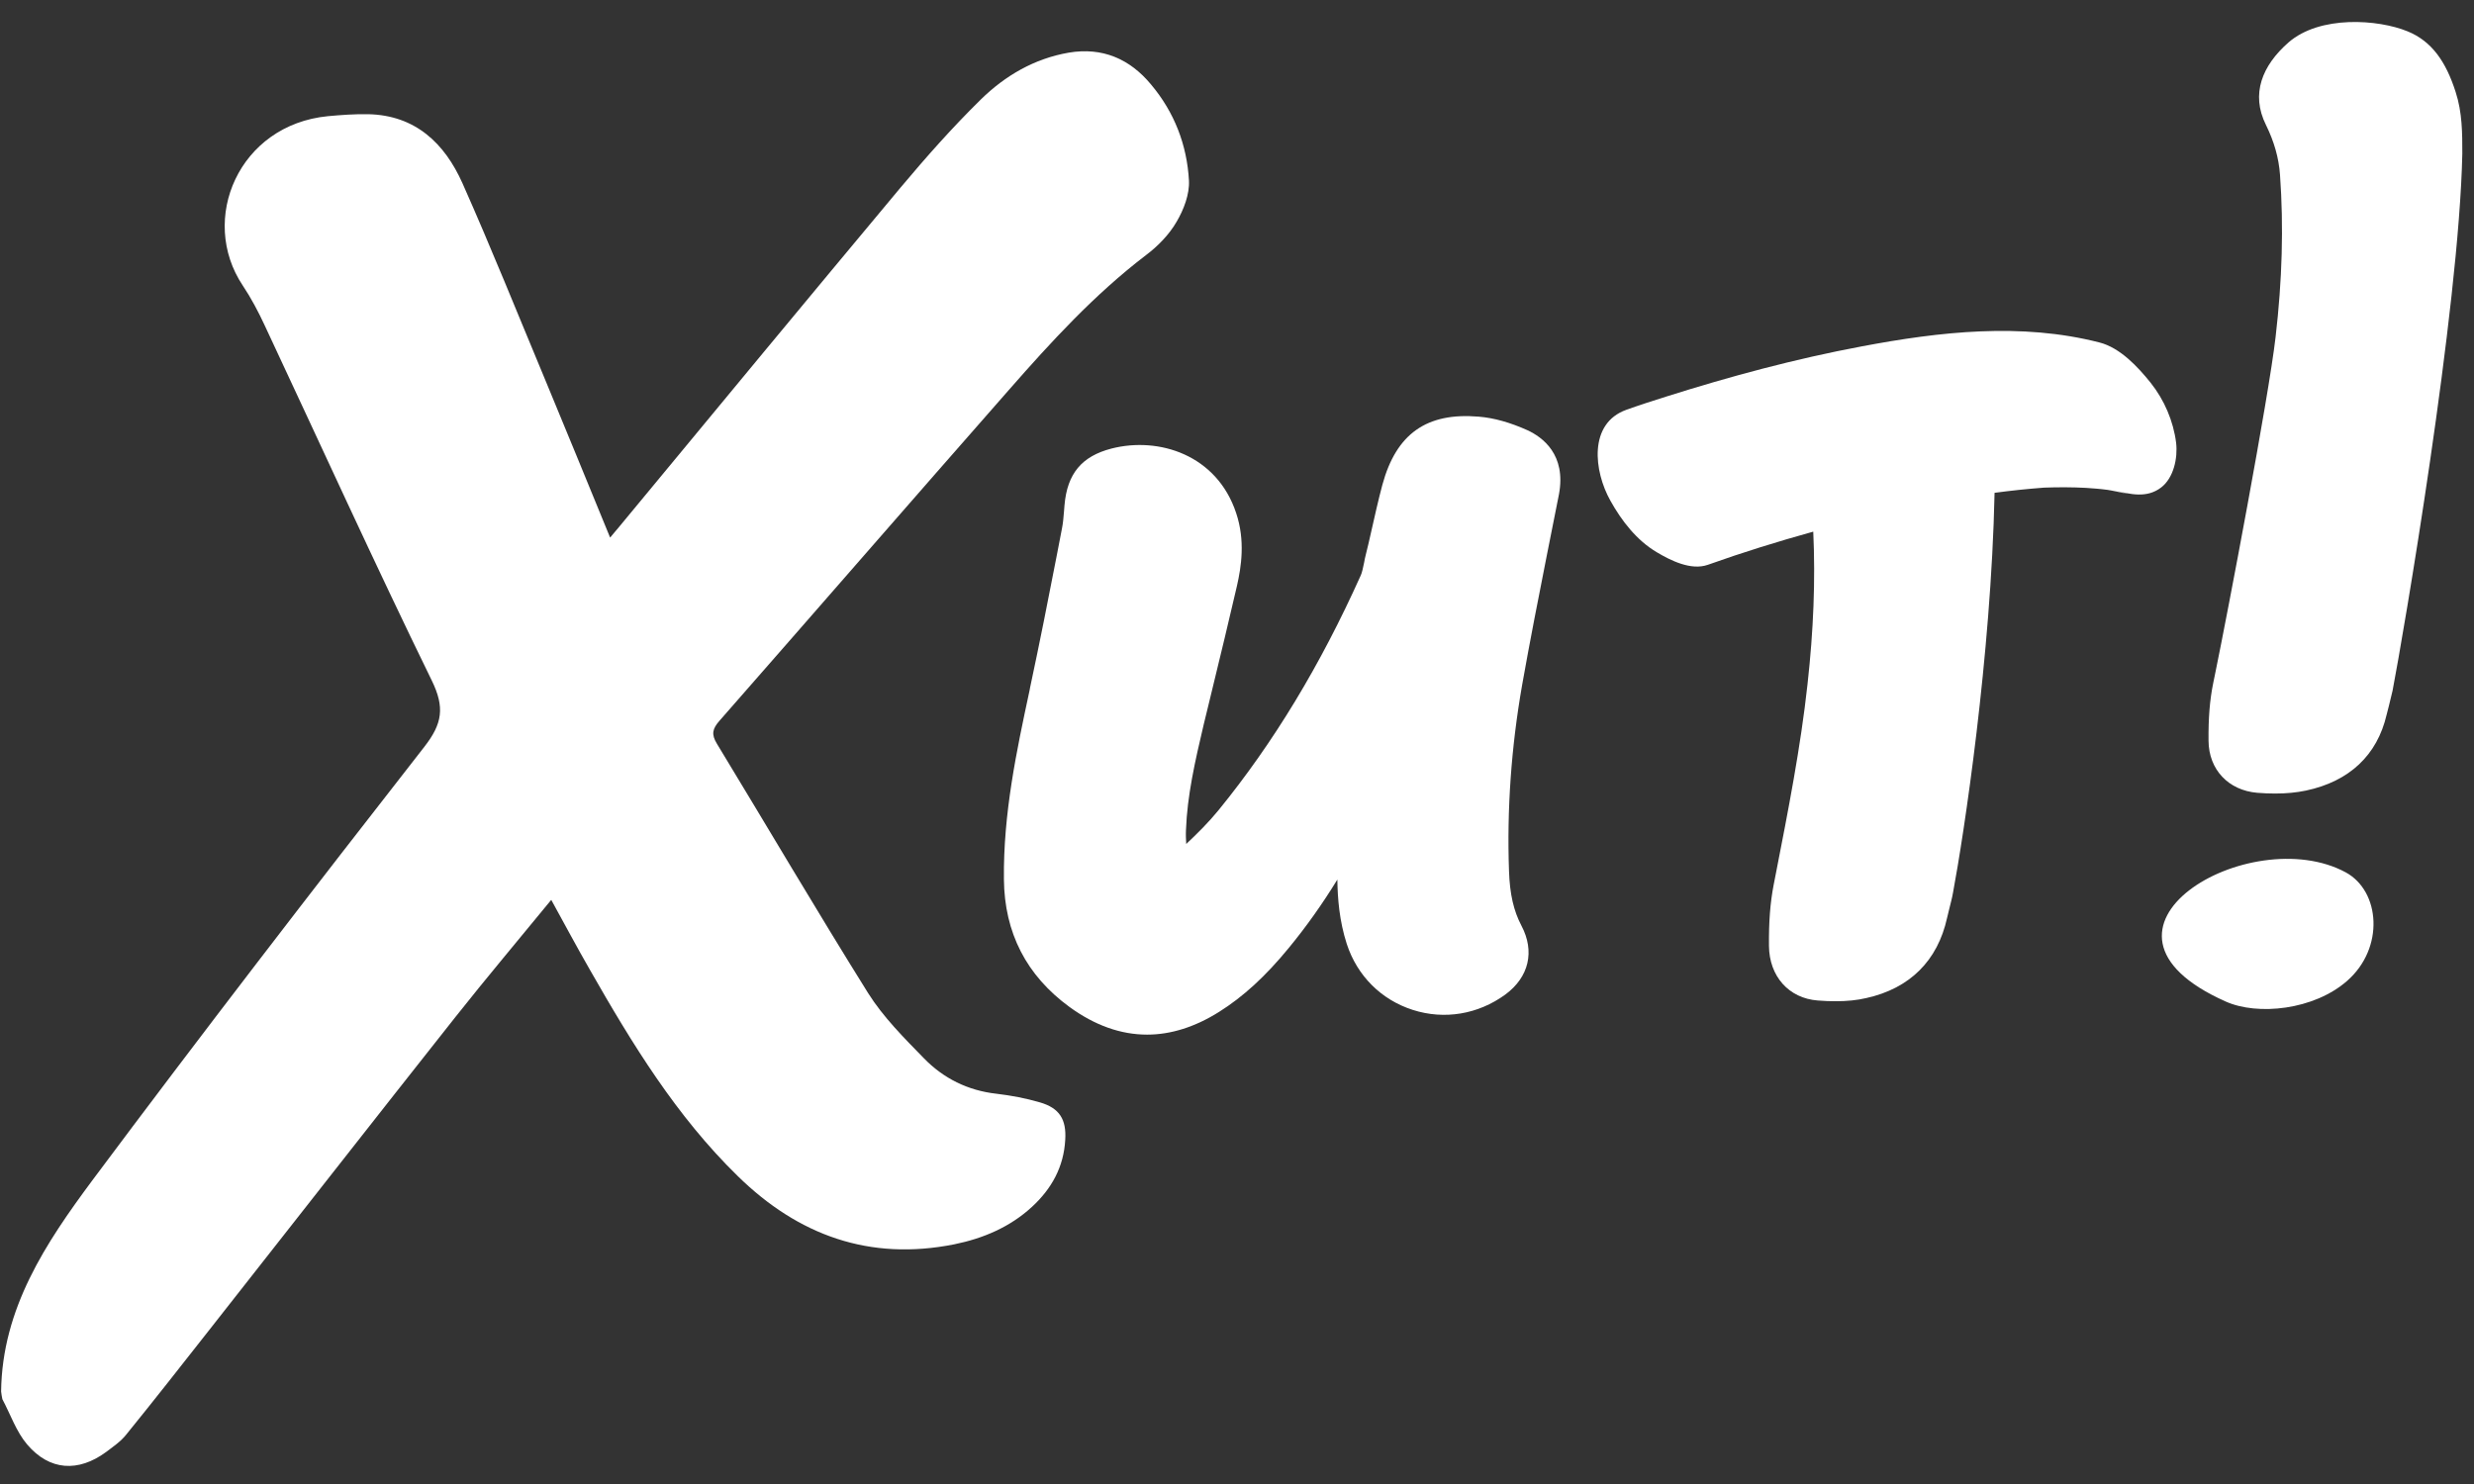 <svg width="80" height="48" viewBox="0 0 80 48" fill="none" xmlns="http://www.w3.org/2000/svg">
<rect x="0" y="0" width="80" height="48" fill="#333333" stroke="none"/>
<path d="M0.036 45.007C0.068 42.32 1.484 40.2 2.988 38.176C6.507 33.457 10.099 28.794 13.722 24.155C14.306 23.403 14.386 22.883 13.962 22.011C12.106 18.212 10.354 14.357 8.563 10.533C8.355 10.085 8.123 9.645 7.851 9.237C6.419 7.094 7.723 4.038 10.602 3.758C11.034 3.718 11.474 3.686 11.906 3.694C13.434 3.726 14.378 4.638 14.954 5.926C15.89 8.03 16.745 10.165 17.633 12.293C18.329 13.965 19.009 15.636 19.729 17.388C19.961 17.108 20.129 16.916 20.289 16.716C23.224 13.165 26.16 9.613 29.111 6.078C29.943 5.086 30.799 4.118 31.719 3.215C32.503 2.447 33.447 1.895 34.558 1.703C35.646 1.519 36.534 1.903 37.222 2.735C37.974 3.63 38.382 4.686 38.446 5.838C38.47 6.278 38.278 6.782 38.046 7.174C37.806 7.59 37.438 7.966 37.054 8.254C35.39 9.525 33.99 11.053 32.623 12.613C29.495 16.172 26.392 19.748 23.264 23.315C23.04 23.571 22.992 23.747 23.184 24.059C24.816 26.746 26.408 29.458 28.071 32.121C28.559 32.897 29.231 33.569 29.879 34.233C30.511 34.881 31.295 35.273 32.223 35.377C32.695 35.433 33.166 35.521 33.63 35.657C34.262 35.841 34.486 36.209 34.446 36.865C34.398 37.744 34.006 38.448 33.374 39.032C32.663 39.688 31.799 40.056 30.855 40.248C28.119 40.792 25.816 39.96 23.856 38.04C21.872 36.105 20.441 33.761 19.081 31.378C18.657 30.642 18.257 29.89 17.825 29.106C16.777 30.386 15.738 31.617 14.738 32.881C12.066 36.257 9.419 39.648 6.763 43.023C5.875 44.151 4.987 45.287 4.084 46.399C3.908 46.623 3.66 46.791 3.428 46.967C2.532 47.623 1.604 47.575 0.876 46.719C0.524 46.303 0.34 45.751 0.076 45.255C0.06 45.175 0.044 45.087 0.036 45.007Z" fill="white"/>
<path d="M79.622 4.966C79.622 4.31 79.622 3.638 79.406 2.975C79.094 1.999 78.638 1.335 77.855 1.015C76.903 0.623 75.015 0.487 73.999 1.375C73.151 2.119 72.775 3.039 73.271 4.038C73.535 4.574 73.687 5.102 73.727 5.654C73.847 7.334 73.799 9.054 73.583 10.909C73.359 12.853 72.031 19.836 71.64 21.739L71.568 22.091C71.456 22.635 71.408 23.227 71.416 23.963C71.424 24.891 72.055 25.563 72.991 25.643C73.191 25.659 73.383 25.667 73.567 25.667C73.935 25.667 74.263 25.635 74.567 25.571C75.967 25.275 76.871 24.427 77.175 23.115C77.199 23.019 77.223 22.931 77.247 22.835C77.287 22.675 77.327 22.515 77.367 22.339C77.703 20.596 79.518 10.021 79.622 4.966Z" fill="white"/>
<path d="M71.968 32.393C72.999 32.857 74.823 32.673 75.903 31.721C77.111 30.658 76.967 28.826 75.855 28.218C72.76 26.538 66.729 30.058 71.968 32.393Z" fill="white"/>
<path d="M49.396 13.917C48.844 13.669 48.316 13.517 47.82 13.477C46.132 13.333 45.148 14.029 44.7 15.684C44.565 16.188 44.453 16.7 44.34 17.196C44.285 17.444 44.228 17.692 44.165 17.94C44.141 18.028 44.125 18.116 44.109 18.204C44.077 18.364 44.045 18.508 44.005 18.604C42.693 21.523 41.189 24.011 39.405 26.203C39.086 26.594 38.725 26.954 38.358 27.298C38.35 27.154 38.342 27.002 38.35 26.85C38.39 25.738 38.638 24.643 38.925 23.427C39.022 23.043 39.109 22.659 39.205 22.275C39.469 21.187 39.741 20.068 39.997 18.956C40.141 18.324 40.269 17.484 39.973 16.596C39.349 14.709 37.47 14.117 35.942 14.508C34.982 14.757 34.51 15.316 34.422 16.34C34.414 16.404 34.414 16.476 34.406 16.54C34.39 16.74 34.374 16.924 34.342 17.084L34.174 17.956C33.902 19.364 33.614 20.811 33.31 22.235L33.294 22.323C32.871 24.291 32.439 26.322 32.463 28.442C32.479 30.17 33.191 31.553 34.582 32.569C35.406 33.169 36.246 33.465 37.094 33.465C37.862 33.465 38.645 33.217 39.421 32.729C40.197 32.241 40.917 31.585 41.677 30.658C42.229 29.986 42.749 29.258 43.245 28.45C43.253 29.058 43.309 29.786 43.549 30.53C43.885 31.561 44.66 32.337 45.684 32.665C46.708 32.993 47.796 32.809 48.676 32.169C49.444 31.602 49.636 30.77 49.196 29.938C48.948 29.466 48.82 28.922 48.796 28.178C48.724 26.186 48.868 24.163 49.22 22.155C49.468 20.755 49.748 19.332 50.02 17.956C50.148 17.3 50.283 16.644 50.411 15.988C50.651 14.7 49.876 14.141 49.396 13.917Z" fill="white"/>
<path d="M70.368 14.325C70.28 13.621 69.984 12.933 69.544 12.381C69.128 11.861 68.552 11.245 67.888 11.077C65.361 10.429 62.729 10.725 60.194 11.205C58.058 11.605 55.947 12.173 53.875 12.829C53.443 12.965 53.019 13.101 52.595 13.253C51.355 13.693 51.539 15.244 52.075 16.196C52.435 16.844 52.923 17.476 53.571 17.86C54.027 18.132 54.683 18.46 55.227 18.268C56.346 17.868 57.482 17.516 58.634 17.196C58.706 18.772 58.642 20.38 58.45 22.115C58.226 24.171 57.818 26.242 57.426 28.25L57.354 28.618C57.242 29.194 57.194 29.818 57.202 30.594C57.21 31.578 57.842 32.289 58.778 32.361C58.978 32.377 59.17 32.385 59.354 32.385C59.722 32.385 60.05 32.353 60.354 32.281C61.754 31.97 62.657 31.074 62.961 29.69C62.985 29.594 63.009 29.498 63.033 29.394C63.073 29.226 63.121 29.058 63.153 28.874C63.497 27.042 64.385 21.243 64.497 15.94C65.033 15.868 65.569 15.812 66.105 15.772C66.553 15.756 67.001 15.756 67.448 15.78C67.68 15.796 67.912 15.812 68.144 15.844C68.392 15.876 69.272 16.092 68.368 15.86C68.88 15.988 69.424 16.124 69.888 15.764C70.288 15.452 70.424 14.82 70.368 14.325Z" fill="white"/>
</svg>
